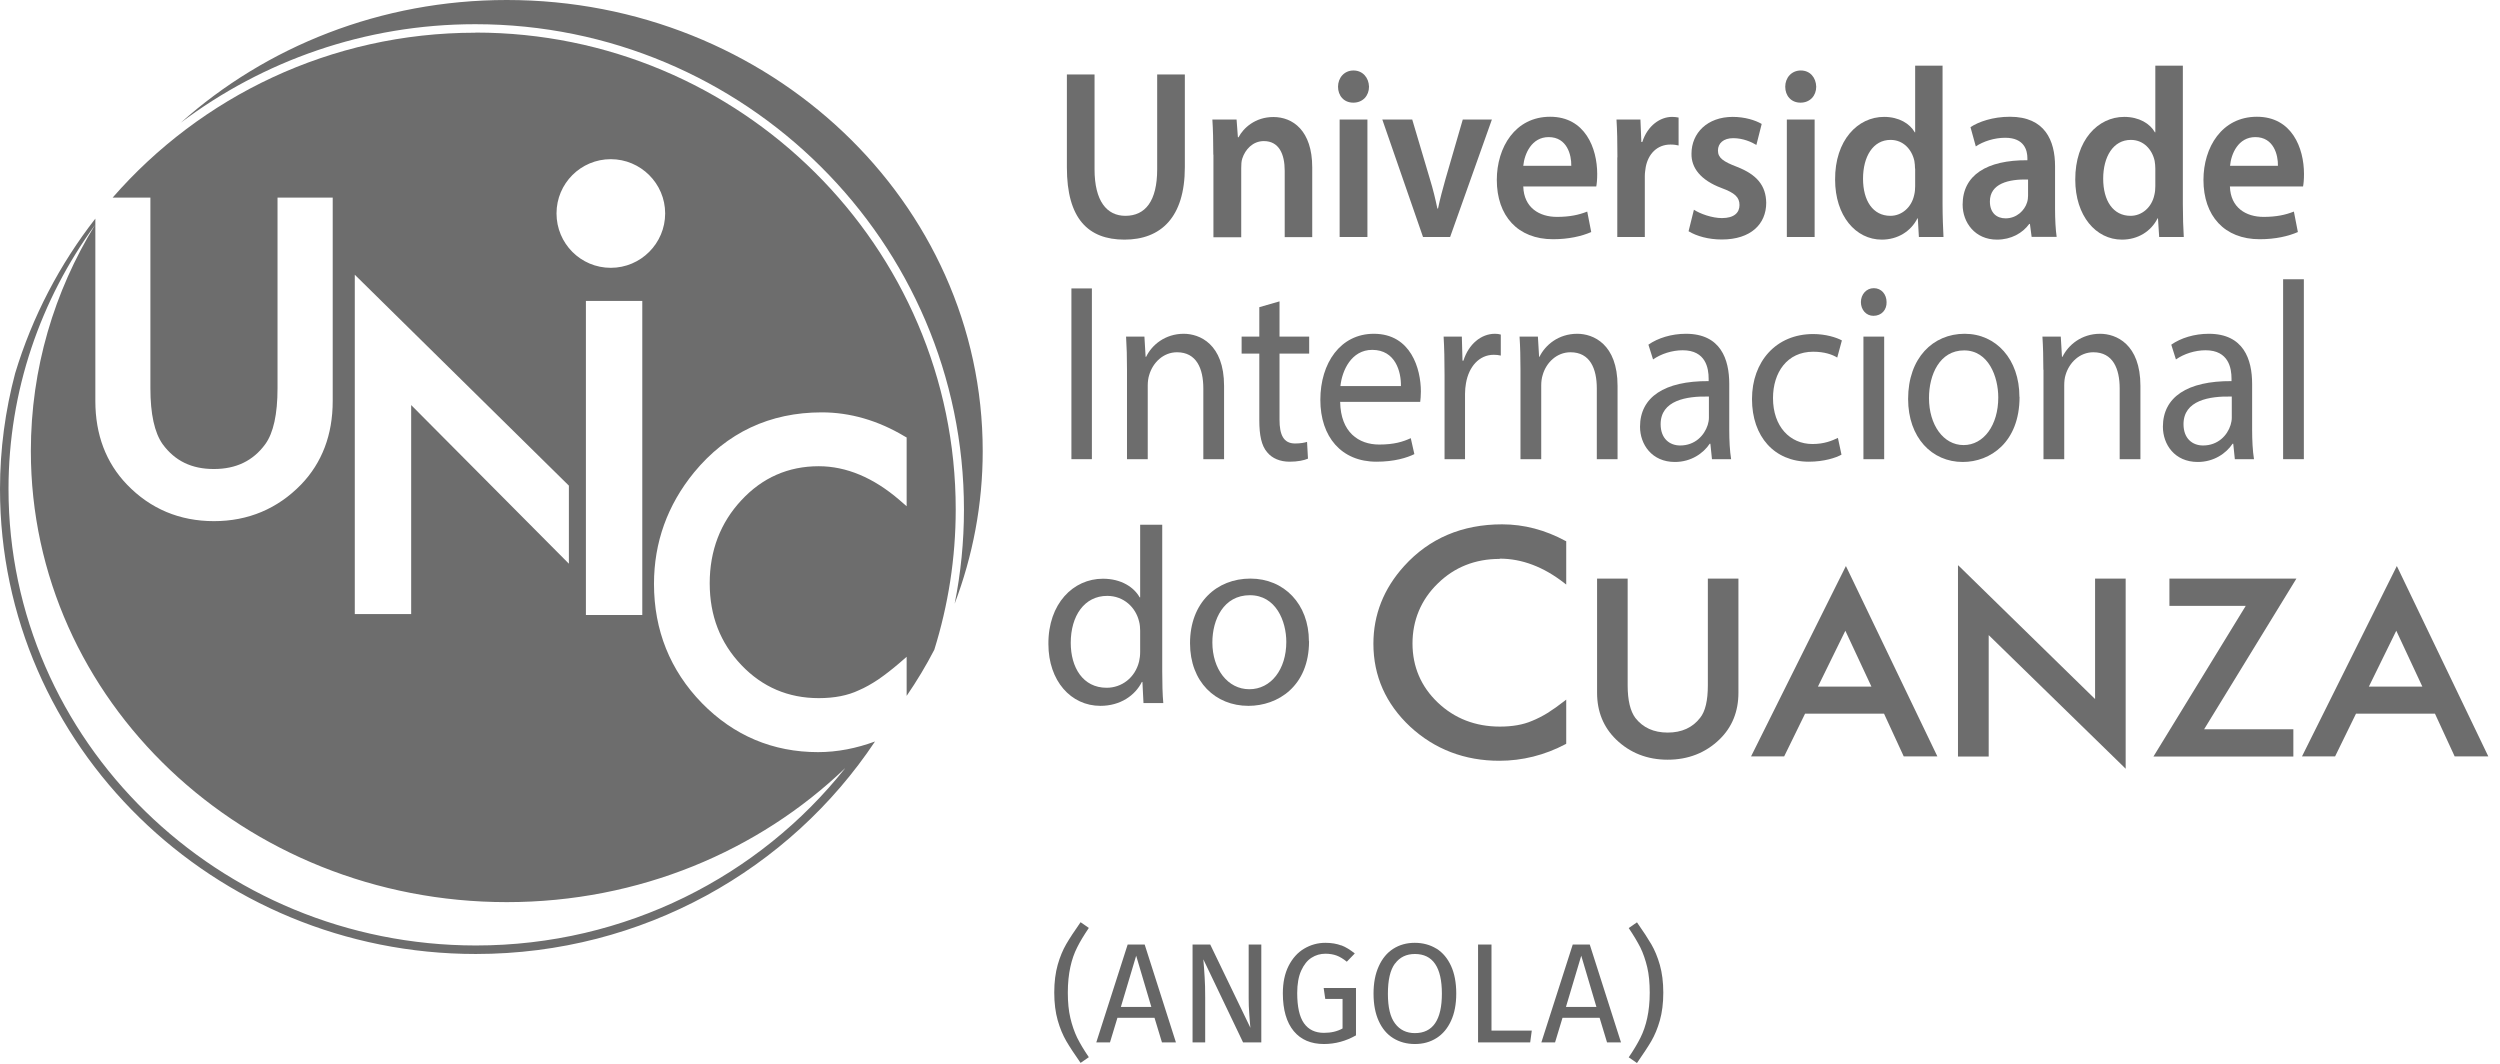 <svg width="188" height="80" viewBox="0 0 188 80" fill="none" xmlns="http://www.w3.org/2000/svg">
<path d="M72.49 38.32C72.49 40.74 72.25 43.11 71.79 45.4C73.15 41.81 73.9 37.95 73.9 33.92C73.9 15.19 57.87 0 38.11 0C28.62 0 20 3.51 13.59 9.23C19.75 4.59 27.42 1.82 35.74 1.82C56.01 1.82 72.49 18.19 72.49 38.32Z" fill="#6D6D6D"/>
<path d="M35.74 2.46C24.86 2.46 15.09 7.27 8.47 14.86H11.31V29.2C11.31 31.13 11.62 32.54 12.23 33.4C13.15 34.66 14.41 35.27 16.08 35.27C17.75 35.27 19.03 34.66 19.95 33.4C20.56 32.56 20.87 31.15 20.87 29.2V14.86H25.02V30.16C25.02 32.69 24.22 34.8 22.64 36.44C20.87 38.26 18.66 39.19 16.09 39.19C13.52 39.19 11.31 38.27 9.55 36.44C7.97 34.8 7.17 32.68 7.17 30.16V16.44C4.49 19.88 2.43 23.81 1.14 28.07C0.4 30.86 0 33.77 0 36.78C0 56.05 16.05 71.74 35.78 71.74C48.35 71.74 59.41 65.36 65.8 55.76C64.41 56.27 62.98 56.56 61.52 56.56C58.12 56.56 55.18 55.32 52.78 52.87C50.39 50.41 49.18 47.39 49.18 43.91C49.18 40.79 50.19 37.98 52.19 35.53C54.66 32.53 57.89 31.01 61.8 31.01C63.93 31.01 66.03 31.62 68.02 32.81L68.18 32.9V38.07L67.65 37.61C65.69 35.92 63.64 35.06 61.57 35.06C59.28 35.06 57.33 35.92 55.76 37.61C54.18 39.3 53.37 41.4 53.37 43.86C53.37 46.32 54.17 48.35 55.75 50.01C57.33 51.67 59.28 52.5 61.57 52.5C62.75 52.5 63.76 52.3 64.58 51.91C65.05 51.71 65.53 51.44 66.04 51.1C66.55 50.75 67.09 50.33 67.65 49.85L68.18 49.39V52.33C68.94 51.22 69.64 50.06 70.26 48.86C71.3 45.52 71.87 41.99 71.87 38.31C71.87 18.54 55.67 2.45 35.76 2.45L35.74 2.46ZM26.68 20.66L42.78 36.52V42.39L30.92 30.46V46.18H26.68V20.66ZM63.54 57.79C57.11 65.88 47.06 71.1 35.78 71.1C16.41 71.09 0.64 55.7 0.64 36.77C0.64 29.37 3.06 22.52 7.15 16.91C4.08 21.91 2.32 27.72 2.32 33.92C2.32 52.66 18.34 67.84 38.11 67.84C48.06 67.84 57.06 63.99 63.54 57.78V57.79ZM44.06 46.25V22.63H48.3V46.25H44.06ZM45.93 20.14C43.67 20.14 41.85 18.31 41.85 16.05C41.85 13.79 43.68 11.97 45.93 11.97C48.18 11.97 50.02 13.8 50.02 16.05C50.02 18.3 48.19 20.14 45.93 20.14Z" fill="#6D6D6D"/>
<path d="M82.31 5.6V12.73C82.31 15.12 83.23 16.23 84.63 16.23C86.13 16.23 87.02 15.12 87.02 12.73V5.6H89.1V12.58C89.1 16.35 87.29 18.02 84.56 18.02C81.83 18.02 80.23 16.44 80.23 12.6V5.6H82.31Z" fill="#6D6D6D"/>
<path d="M91.24 11.62C91.24 10.6 91.22 9.75 91.17 8.99H92.99L93.09 10.32H93.14C93.5 9.63 94.39 8.8 95.76 8.8C97.2 8.8 98.68 9.8 98.68 12.59V17.83H96.61V12.84C96.61 11.57 96.17 10.61 95.04 10.61C94.21 10.61 93.64 11.24 93.42 11.92C93.35 12.12 93.34 12.39 93.34 12.65V17.84H91.25V11.64L91.24 11.62Z" fill="#6D6D6D"/>
<path d="M102.95 6.52C102.95 7.19 102.49 7.72 101.77 7.72C101.05 7.72 100.62 7.19 100.62 6.52C100.62 5.85 101.09 5.3 101.78 5.3C102.47 5.3 102.93 5.83 102.95 6.52ZM100.74 8.99H102.83V17.82H100.74V8.99Z" fill="#6D6D6D"/>
<path d="M106.2 8.99L107.53 13.47C107.77 14.25 107.94 14.96 108.09 15.68H108.14C108.29 14.95 108.48 14.26 108.7 13.47L110 8.99H112.19L109.05 17.82H107.01L103.95 8.99H106.2Z" fill="#6D6D6D"/>
<path d="M114.55 14.03C114.6 15.62 115.76 16.31 117.08 16.31C118.04 16.31 118.73 16.16 119.36 15.91L119.66 17.45C118.95 17.76 117.97 17.99 116.79 17.99C114.13 17.99 112.56 16.23 112.56 13.53C112.56 11.08 113.94 8.78 116.57 8.78C119.2 8.78 120.11 11.14 120.11 13.08C120.11 13.5 120.08 13.82 120.04 14.02H114.54L114.55 14.03ZM118.16 12.47C118.18 11.65 117.84 10.31 116.46 10.31C115.18 10.31 114.64 11.56 114.55 12.47H118.16Z" fill="#6D6D6D"/>
<path d="M121.63 11.84C121.63 10.64 121.61 9.79 121.56 8.99H123.36L123.43 10.68H123.5C123.9 9.43 124.86 8.79 125.74 8.79C125.94 8.79 126.06 8.81 126.23 8.84V10.94C126.06 10.9 125.88 10.87 125.62 10.87C124.63 10.87 123.95 11.56 123.76 12.56C123.73 12.76 123.69 12.99 123.69 13.25V17.82H121.62V11.83L121.63 11.84Z" fill="#6D6D6D"/>
<path d="M127.38 15.77C127.85 16.08 128.75 16.4 129.49 16.4C130.4 16.4 130.81 16 130.81 15.42C130.81 14.84 130.47 14.51 129.46 14.14C127.86 13.54 127.18 12.6 127.2 11.56C127.2 10 128.4 8.79 130.3 8.79C131.21 8.79 132 9.04 132.48 9.32L132.08 10.9C131.72 10.68 131.07 10.39 130.34 10.39C129.61 10.39 129.19 10.77 129.19 11.32C129.19 11.87 129.58 12.15 130.63 12.55C132.11 13.13 132.8 13.95 132.82 15.25C132.82 16.85 131.66 18.01 129.48 18.01C128.48 18.01 127.59 17.76 126.98 17.39L127.38 15.78V15.77Z" fill="#6D6D6D"/>
<path d="M136.58 6.52C136.58 7.19 136.12 7.72 135.4 7.72C134.68 7.72 134.25 7.19 134.25 6.52C134.25 5.85 134.72 5.3 135.42 5.3C136.12 5.3 136.56 5.83 136.58 6.52ZM134.37 8.99H136.46V17.82H134.37V8.99Z" fill="#6D6D6D"/>
<path d="M146.08 4.95V15.34C146.08 16.25 146.12 17.23 146.15 17.82H144.3L144.22 16.42H144.19C143.7 17.4 142.7 18.02 141.51 18.02C139.55 18.02 138 16.23 138 13.51C137.98 10.55 139.7 8.79 141.68 8.79C142.81 8.79 143.62 9.3 143.99 9.95H144.02V4.94H146.09L146.08 4.95ZM144.01 12.68C144.01 12.5 143.99 12.28 143.96 12.1C143.77 11.23 143.12 10.52 142.17 10.52C140.84 10.52 140.1 11.79 140.1 13.44C140.1 15.09 140.84 16.23 142.16 16.23C143 16.23 143.75 15.61 143.95 14.65C144 14.45 144.02 14.23 144.02 14V12.68H144.01Z" fill="#6D6D6D"/>
<path d="M152.78 17.82L152.65 16.84H152.6C152.1 17.53 151.24 18.02 150.17 18.02C148.52 18.02 147.59 16.73 147.59 15.39C147.59 13.16 149.42 12.03 152.46 12.05V11.9C152.46 11.32 152.24 10.36 150.79 10.36C149.98 10.36 149.14 10.63 148.58 11.01L148.18 9.56C148.79 9.16 149.85 8.78 151.15 8.78C153.78 8.78 154.54 10.57 154.54 12.5V15.69C154.54 16.49 154.58 17.27 154.66 17.81H152.79L152.78 17.82ZM152.51 13.5C151.04 13.46 149.64 13.81 149.64 15.15C149.64 16.02 150.16 16.42 150.82 16.42C151.64 16.42 152.25 15.84 152.44 15.21C152.49 15.05 152.51 14.86 152.51 14.72V13.5Z" fill="#6D6D6D"/>
<path d="M164.15 15.34C164.15 16.25 164.18 17.23 164.22 17.82H162.37L162.28 16.42H162.25C161.76 17.4 160.77 18.02 159.57 18.02C157.61 18.02 156.06 16.23 156.06 13.51C156.05 10.55 157.76 8.79 159.74 8.79C160.87 8.79 161.68 9.3 162.05 9.95H162.08V4.94H164.15V15.34ZM162.08 12.68C162.08 12.5 162.06 12.28 162.03 12.1C161.84 11.23 161.19 10.52 160.24 10.52C158.91 10.52 158.16 11.79 158.16 13.44C158.16 15.09 158.9 16.23 160.22 16.23C161.06 16.23 161.81 15.61 162.01 14.65C162.06 14.45 162.08 14.23 162.08 14V12.68Z" fill="#6D6D6D"/>
<path d="M167.69 14.03C167.74 15.62 168.9 16.31 170.22 16.31C171.18 16.31 171.87 16.16 172.5 15.91L172.8 17.45C172.09 17.76 171.12 17.99 169.93 17.99C167.27 17.99 165.7 16.23 165.7 13.53C165.7 11.08 167.08 8.78 169.72 8.78C172.36 8.78 173.26 11.14 173.26 13.08C173.26 13.5 173.23 13.82 173.19 14.02H167.69V14.03ZM171.3 12.47C171.32 11.65 170.98 10.31 169.6 10.31C168.32 10.31 167.78 11.56 167.7 12.47H171.31H171.3Z" fill="#6D6D6D"/>
<path d="M82.11 21.69H80.57V34.53H82.11V21.69Z" fill="#6D6D6D"/>
<path d="M84.75 27.81C84.75 26.86 84.73 26.08 84.68 25.31H86.06L86.15 26.83H86.19C86.61 25.95 87.61 25.1 89.02 25.1C90.2 25.1 92.05 25.86 92.05 29.02V34.53H90.49V29.21C90.49 27.72 89.98 26.49 88.51 26.49C87.48 26.49 86.69 27.27 86.42 28.2C86.35 28.41 86.31 28.7 86.31 28.98V34.53H84.75V27.8V27.81Z" fill="#6D6D6D"/>
<path d="M96.22 22.66V25.31H98.45V26.59H96.22V31.56C96.22 32.7 96.52 33.35 97.39 33.35C97.8 33.35 98.1 33.29 98.29 33.23L98.36 34.49C98.06 34.62 97.58 34.72 96.98 34.72C96.26 34.72 95.67 34.47 95.3 34.02C94.86 33.53 94.7 32.71 94.7 31.62V26.59H93.37V25.31H94.7V23.1L96.23 22.66H96.22Z" fill="#6D6D6D"/>
<path d="M100.78 30.23C100.82 32.5 102.16 33.43 103.72 33.43C104.83 33.43 105.51 33.22 106.09 32.95L106.36 34.15C105.81 34.42 104.87 34.72 103.51 34.72C100.87 34.72 99.29 32.85 99.29 30.07C99.29 27.29 100.81 25.1 103.31 25.1C106.11 25.1 106.85 27.75 106.85 29.44C106.85 29.78 106.82 30.05 106.8 30.22H100.77L100.78 30.23ZM105.35 29.03C105.37 27.96 104.94 26.31 103.19 26.31C101.62 26.31 100.92 27.87 100.8 29.03H105.35Z" fill="#6D6D6D"/>
<path d="M108.63 28.19C108.63 27.1 108.61 26.17 108.56 25.31H109.93L109.98 27.12H110.05C110.44 25.88 111.38 25.1 112.42 25.1C112.6 25.1 112.72 25.12 112.86 25.16V26.74C112.7 26.7 112.54 26.68 112.33 26.68C111.23 26.68 110.45 27.58 110.24 28.83C110.2 29.06 110.17 29.33 110.17 29.61V34.53H108.63V28.19Z" fill="#6D6D6D"/>
<path d="M114.34 27.81C114.34 26.86 114.32 26.08 114.27 25.31H115.65L115.74 26.83H115.77C116.2 25.95 117.19 25.1 118.61 25.1C119.8 25.1 121.64 25.86 121.64 29.02V34.53H120.08V29.21C120.08 27.72 119.57 26.49 118.1 26.49C117.07 26.49 116.27 27.27 116.01 28.2C115.94 28.41 115.9 28.7 115.9 28.98V34.53H114.34V27.8V27.81Z" fill="#6D6D6D"/>
<path d="M128.74 34.53L128.62 33.37H128.57C128.09 34.09 127.17 34.74 125.95 34.74C124.22 34.74 123.33 33.42 123.33 32.09C123.33 29.86 125.17 28.64 128.49 28.66V28.47C128.49 27.71 128.29 26.34 126.54 26.34C125.74 26.34 124.91 26.61 124.31 27.03L123.96 25.92C124.67 25.42 125.7 25.1 126.78 25.1C129.4 25.1 130.04 27.02 130.04 28.87V32.32C130.04 33.12 130.08 33.9 130.18 34.53H128.74ZM128.51 29.82C126.81 29.78 124.88 30.11 124.88 31.9C124.88 32.98 125.55 33.5 126.35 33.5C127.47 33.5 128.17 32.74 128.42 31.96C128.47 31.79 128.51 31.6 128.51 31.43V29.82Z" fill="#6D6D6D"/>
<path d="M138.48 34.19C138.08 34.42 137.17 34.72 136.02 34.72C133.43 34.72 131.75 32.83 131.75 30.01C131.75 27.19 133.56 25.12 136.35 25.12C137.28 25.12 138.09 25.37 138.51 25.6L138.16 26.89C137.79 26.66 137.2 26.45 136.35 26.45C134.39 26.45 133.33 28.01 133.33 29.94C133.33 32.07 134.6 33.39 136.3 33.39C137.19 33.39 137.77 33.14 138.21 32.93L138.48 34.19Z" fill="#6D6D6D"/>
<path d="M141.87 22.72C141.89 23.29 141.5 23.75 140.88 23.75C140.33 23.75 139.94 23.29 139.94 22.72C139.94 22.15 140.34 21.67 140.91 21.67C141.48 21.67 141.87 22.13 141.87 22.72ZM140.13 25.31H141.69V34.53H140.13V25.31Z" fill="#6D6D6D"/>
<path d="M151.87 29.85C151.87 33.26 149.67 34.74 147.6 34.74C145.28 34.74 143.49 32.91 143.49 30C143.49 26.91 145.37 25.1 147.74 25.1C150.11 25.1 151.86 27.02 151.86 29.84M145.06 29.93C145.06 31.95 146.14 33.47 147.66 33.47C149.18 33.47 150.27 31.97 150.27 29.89C150.27 28.33 149.54 26.35 147.7 26.35C145.86 26.35 145.06 28.18 145.06 29.93Z" fill="#6D6D6D"/>
<path d="M153.66 27.81C153.66 26.86 153.64 26.08 153.59 25.31H154.97L155.06 26.83H155.1C155.53 25.95 156.52 25.1 157.93 25.1C159.12 25.1 160.96 25.86 160.96 29.02V34.53H159.4V29.21C159.4 27.72 158.89 26.49 157.42 26.49C156.39 26.49 155.6 27.27 155.33 28.2C155.26 28.41 155.23 28.7 155.23 28.98V34.53H153.67V27.8L153.66 27.81Z" fill="#6D6D6D"/>
<path d="M168.06 34.53L167.94 33.37H167.89C167.41 34.09 166.49 34.74 165.27 34.74C163.53 34.74 162.65 33.42 162.65 32.09C162.65 29.86 164.49 28.64 167.81 28.66V28.47C167.81 27.71 167.61 26.34 165.86 26.34C165.06 26.34 164.23 26.61 163.63 27.03L163.28 25.92C163.99 25.42 165.01 25.1 166.1 25.1C168.72 25.1 169.36 27.02 169.36 28.87V32.32C169.36 33.12 169.4 33.9 169.5 34.53H168.06ZM167.83 29.82C166.13 29.78 164.2 30.11 164.2 31.9C164.2 32.98 164.87 33.5 165.67 33.5C166.79 33.5 167.5 32.74 167.74 31.96C167.79 31.79 167.83 31.6 167.83 31.43V29.82Z" fill="#6D6D6D"/>
<path d="M173.25 21H171.69V34.53H173.25V21Z" fill="#6D6D6D"/>
<path d="M87.4 39.45V50.51C87.4 51.32 87.42 52.25 87.48 52.87H85.99L85.91 51.28H85.87C85.36 52.3 84.25 53.08 82.75 53.08C80.54 53.08 78.84 51.21 78.84 48.43C78.82 45.39 80.71 43.52 82.94 43.52C84.34 43.52 85.29 44.18 85.7 44.92H85.74V39.46H87.4V39.45ZM85.74 47.44C85.74 47.23 85.72 46.95 85.66 46.74C85.41 45.68 84.51 44.81 83.26 44.81C81.54 44.81 80.52 46.32 80.52 48.34C80.52 50.19 81.43 51.72 83.22 51.72C84.34 51.72 85.36 50.98 85.66 49.74C85.71 49.51 85.74 49.29 85.74 49.02V47.43V47.44Z" fill="#6D6D6D"/>
<path d="M98.44 48.22C98.44 51.61 96.09 53.08 93.88 53.08C91.4 53.08 89.49 51.27 89.49 48.37C89.49 45.31 91.5 43.51 94.03 43.51C96.56 43.51 98.43 45.42 98.43 48.22M91.17 48.31C91.17 50.31 92.32 51.83 93.95 51.83C95.58 51.83 96.73 50.34 96.73 48.27C96.73 46.72 95.96 44.76 93.99 44.76C92.02 44.76 91.17 46.58 91.17 48.31Z" fill="#6D6D6D"/>
<path d="M112.78 42.01C114.45 42.01 116.08 42.63 117.64 43.85L117.78 43.96V40.7L117.73 40.68C116.2 39.85 114.6 39.43 112.96 39.43C109.96 39.43 107.48 40.48 105.59 42.57C104.05 44.27 103.28 46.23 103.28 48.41C103.28 50.83 104.21 52.93 106.05 54.65C107.89 56.35 110.15 57.21 112.75 57.21C114.48 57.21 116.16 56.79 117.73 55.96L117.78 55.93V52.61L117.64 52.72C117.19 53.07 116.77 53.37 116.37 53.62C115.96 53.87 115.58 54.06 115.21 54.21C114.54 54.5 113.73 54.64 112.79 54.64C110.95 54.64 109.38 54.03 108.12 52.83C106.86 51.63 106.22 50.13 106.22 48.39C106.22 46.65 106.86 45.1 108.12 43.88C109.37 42.65 110.94 42.03 112.77 42.03L112.78 42.01Z" fill="#6D6D6D"/>
<path d="M128.43 43.51V51.55C128.43 52.67 128.24 53.5 127.85 53.98C127.28 54.72 126.46 55.09 125.41 55.09C124.36 55.09 123.55 54.72 122.98 53.99C122.6 53.48 122.4 52.66 122.4 51.55V43.51H120.1V52.1C120.1 53.51 120.58 54.68 121.52 55.6C122.57 56.62 123.88 57.13 125.41 57.13C126.94 57.13 128.26 56.62 129.31 55.6C130.25 54.69 130.73 53.51 130.73 52.1V43.51H128.43Z" fill="#6D6D6D"/>
<path d="M138.81 42.57L131.74 56.76L131.68 56.88H134.17L135.74 53.67H141.68L143.16 56.88H145.69L138.81 42.56V42.57ZM138.77 47.43L140.73 51.63H136.71L138.77 47.43Z" fill="#6D6D6D"/>
<path d="M157.55 43.51V52.57L147.39 42.64L147.24 42.5V56.89H149.55V47.76L159.71 57.67L159.85 57.81V43.51H157.55Z" fill="#6D6D6D"/>
<path d="M172.69 43.51H163.14V45.56H168.88L161.94 56.89H172.46V54.84H165.75L172.69 43.51Z" fill="#6D6D6D"/>
<path d="M180.24 42.57L173.17 56.76L173.11 56.88H175.6L177.17 53.67H183.11L184.59 56.88H187.12L180.24 42.56V42.57ZM180.2 47.43L182.16 51.63H178.14L180.2 47.43Z" fill="#6D6D6D"/>
<path d="M81.88 69.78C81.51 70.33 81.21 70.82 81 71.25C80.78 71.68 80.61 72.17 80.49 72.72C80.37 73.27 80.3 73.91 80.3 74.64C80.3 75.37 80.36 76 80.49 76.55C80.62 77.1 80.79 77.59 81 78.03C81.22 78.47 81.51 78.96 81.88 79.5L81.26 79.93C80.79 79.26 80.43 78.71 80.18 78.28C79.93 77.85 79.71 77.33 79.54 76.73C79.37 76.13 79.28 75.43 79.28 74.64C79.28 73.85 79.37 73.15 79.54 72.55C79.71 71.95 79.93 71.43 80.18 71C80.43 70.57 80.79 70.02 81.26 69.35L81.88 69.78Z" fill="#666666"/>
<path d="M87.38 78.39L86.82 76.54H84.03L83.47 78.39H82.44L84.8 71.03H86.08L88.43 78.39H87.36H87.38ZM84.28 75.72H86.58L85.44 71.87L84.29 75.72H84.28Z" fill="#666666"/>
<path d="M93.48 78.39L90.49 72.14C90.53 72.63 90.57 73.09 90.59 73.5C90.62 73.92 90.63 74.42 90.63 75.01V78.39H89.68V71.03H91.01L94.03 77.29C94.01 77.1 93.98 76.78 93.95 76.32C93.91 75.86 93.9 75.43 93.9 75.05V71.03H94.85V78.39H93.48Z" fill="#666666"/>
<path d="M100.87 71.09C101.21 71.22 101.54 71.43 101.88 71.7L101.28 72.32C101.02 72.11 100.76 71.95 100.52 71.86C100.28 71.77 99.99 71.72 99.67 71.72C99.29 71.72 98.94 71.82 98.63 72.02C98.31 72.22 98.05 72.55 97.85 72.99C97.65 73.43 97.55 74 97.55 74.68C97.55 75.71 97.72 76.47 98.06 76.95C98.4 77.43 98.9 77.67 99.56 77.67C100.1 77.67 100.57 77.56 100.96 77.34V75.12H99.66L99.54 74.3H101.97V77.86C101.21 78.29 100.41 78.51 99.56 78.51C98.59 78.51 97.83 78.19 97.29 77.54C96.75 76.89 96.47 75.94 96.47 74.7C96.47 73.9 96.61 73.22 96.9 72.64C97.19 72.07 97.58 71.63 98.07 71.34C98.56 71.05 99.09 70.9 99.67 70.9C100.13 70.9 100.53 70.97 100.87 71.1V71.09Z" fill="#666666"/>
<path d="M108.03 71.34C108.5 71.64 108.86 72.07 109.12 72.64C109.38 73.21 109.51 73.9 109.51 74.71C109.51 75.52 109.38 76.19 109.12 76.76C108.86 77.33 108.5 77.76 108.03 78.06C107.56 78.36 107.02 78.51 106.4 78.51C105.78 78.51 105.24 78.36 104.77 78.07C104.3 77.78 103.94 77.35 103.68 76.78C103.42 76.21 103.29 75.52 103.29 74.72C103.29 73.92 103.42 73.24 103.68 72.67C103.94 72.09 104.3 71.65 104.77 71.35C105.24 71.05 105.78 70.9 106.39 70.9C107 70.9 107.55 71.05 108.02 71.34H108.03ZM104.9 72.46C104.54 72.95 104.37 73.7 104.37 74.73C104.37 75.76 104.55 76.5 104.91 76.97C105.27 77.45 105.77 77.69 106.4 77.69C107.75 77.69 108.43 76.7 108.43 74.72C108.43 72.74 107.75 71.74 106.4 71.74C105.76 71.74 105.26 71.98 104.9 72.47V72.46Z" fill="#666666"/>
<path d="M112.16 71.02V77.5H115.19L115.07 78.39H111.15V71.03H112.16V71.02Z" fill="#666666"/>
<path d="M120.85 78.39L120.29 76.54H117.5L116.94 78.39H115.91L118.27 71.03H119.55L121.9 78.39H120.83H120.85ZM117.75 75.72H120.05L118.91 71.87L117.76 75.72H117.75Z" fill="#666666"/>
<path d="M124.18 71.01C124.43 71.44 124.65 71.96 124.82 72.56C124.99 73.16 125.08 73.86 125.08 74.65C125.08 75.44 124.99 76.14 124.82 76.74C124.65 77.34 124.43 77.86 124.18 78.29C123.93 78.72 123.56 79.27 123.1 79.94L122.48 79.51C122.85 78.97 123.14 78.48 123.36 78.04C123.58 77.6 123.75 77.11 123.87 76.56C123.99 76.01 124.06 75.37 124.06 74.65C124.06 73.93 124 73.27 123.87 72.73C123.74 72.19 123.57 71.69 123.36 71.26C123.14 70.83 122.85 70.34 122.48 69.79L123.1 69.36C123.57 70.03 123.93 70.58 124.18 71.01Z" fill="#666666"/>
</svg>
